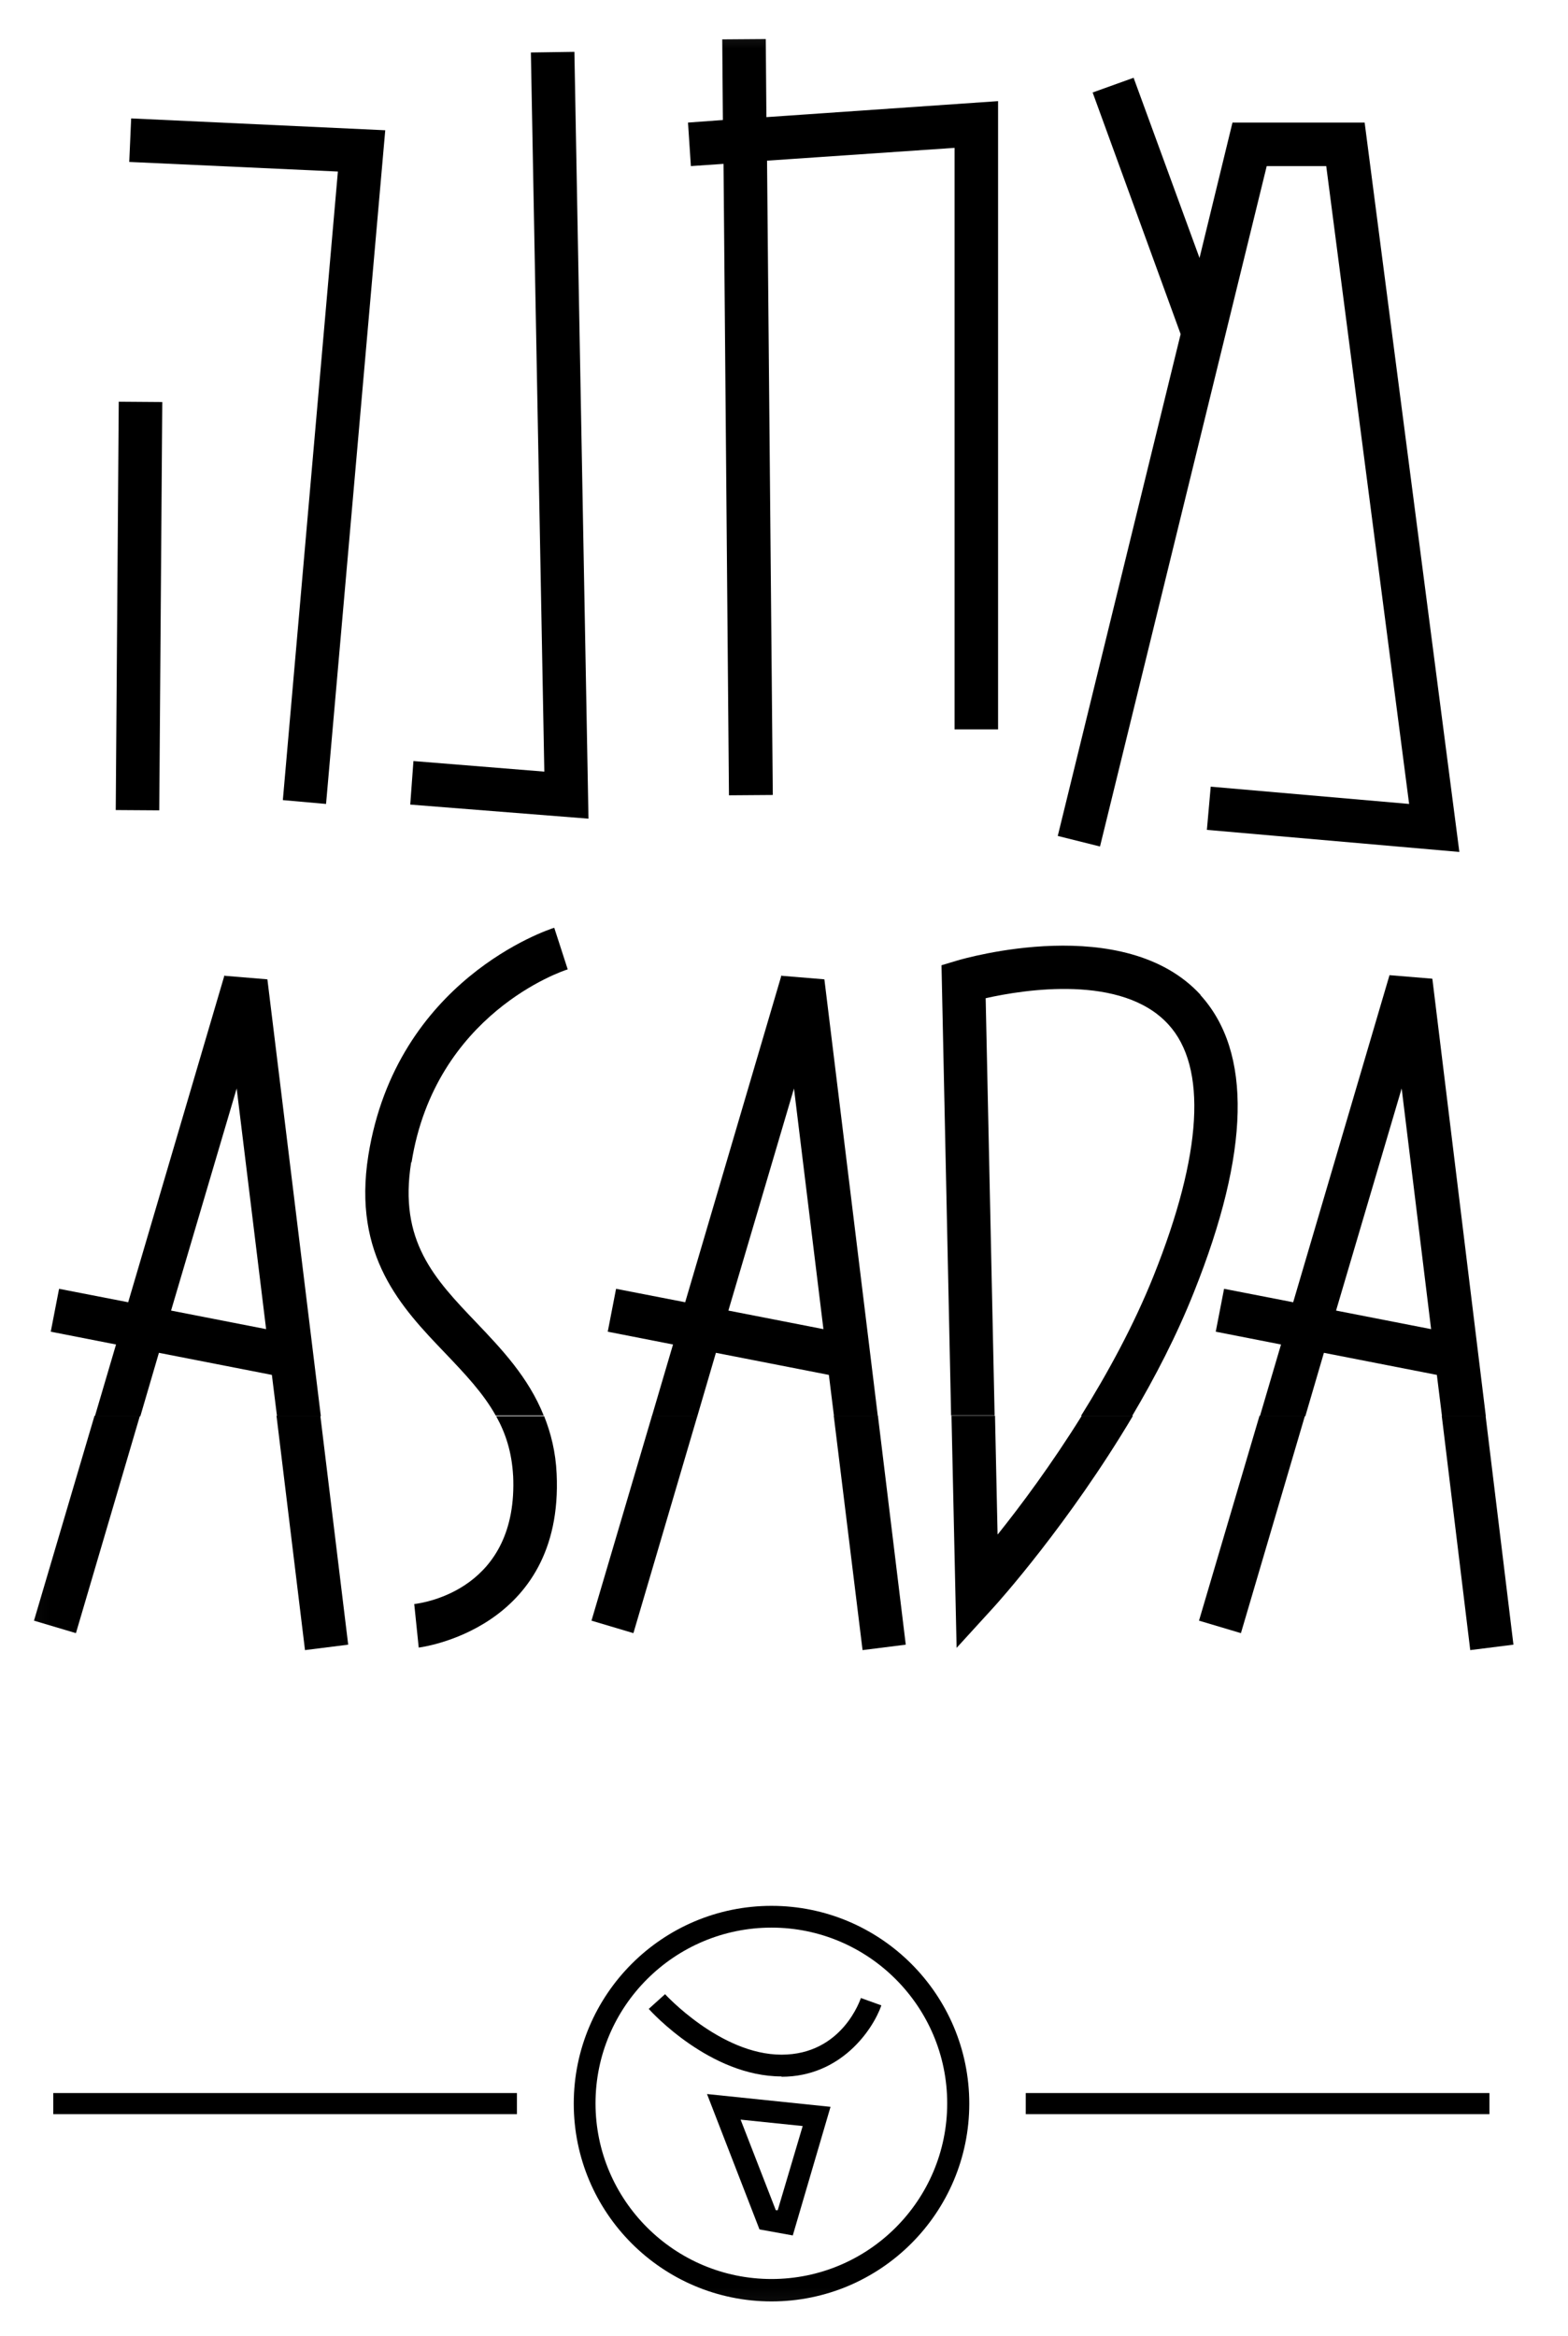 <svg width="49" height="73" viewBox="0 0 49 73" fill="none" xmlns="http://www.w3.org/2000/svg">
<mask id="mask0_3805_10061" style="mask-type:luminance" maskUnits="userSpaceOnUse" x="0" y="0" width="49" height="73">
<path d="M48.292 0.21H0.062V72.9H48.292V0.21Z" fill="white"/>
</mask>
<g mask="url(#mask0_3805_10061)">
<path d="M34.375 26.45L39.585 5.19H41.445L44.035 25.12L37.835 24.58L37.715 25.93L45.605 26.62L42.645 3.83H38.515L37.485 8.06L35.425 2.43L34.145 2.89L36.895 10.44L33.055 26.12L34.375 26.45Z" fill="black"/>
<path d="M21.59 5.19L22.61 5.12L22.78 24.85L24.15 24.84L23.97 5.02L29.83 4.62V22.79H31.19V3.16L23.95 3.66L23.93 1.22L22.57 1.23L22.59 3.75L21.5 3.83L21.59 5.19Z" fill="black"/>
<path d="M17.95 1.62L16.59 1.64L17.01 24.11L12.92 23.78L12.82 25.14L18.39 25.58L17.95 1.62Z" fill="black"/>
<path d="M8.839 25L10.189 25.12L12.039 4.07L4.099 3.7L4.039 5.06L10.559 5.36L8.839 25Z" fill="black"/>
<path d="M3.711 12.551L3.617 25.311L4.977 25.32L5.071 12.561L3.711 12.551Z" fill="black"/>
<path d="M9.531 51.559L10.881 51.389L10.011 44.239H8.641L9.531 51.559Z" fill="black"/>
<path d="M1.062 50.639L2.373 51.029L4.372 44.239H2.953L1.062 50.639Z" fill="black"/>
<path d="M5.346 40.95L7.396 34.01L8.316 41.53L5.346 40.95ZM7.016 30.47L4.006 40.69L1.846 40.27L1.586 41.61L3.626 42.01L2.966 44.25H4.386L4.966 42.27L8.496 42.96L8.656 44.25H10.026L8.356 30.6L7.026 30.49L7.016 30.47Z" fill="black"/>
<path d="M26.955 51.559L28.305 51.389L27.435 44.239H26.055L26.955 51.559Z" fill="black"/>
<path d="M18.484 50.639L19.794 51.029L21.794 44.239H20.374L18.484 50.639Z" fill="black"/>
<path d="M22.762 40.95L24.812 34.01L25.732 41.53L22.762 40.95ZM24.422 30.47L21.412 40.69L19.252 40.27L18.992 41.61L21.032 42.01L20.372 44.25H21.792L22.372 42.27L25.902 42.96L26.062 44.25H27.432L25.762 30.6L24.432 30.49L24.422 30.47Z" fill="black"/>
<path d="M45.055 44.239L45.945 51.559L47.295 51.389L46.425 44.239H45.055Z" fill="black"/>
<path d="M41.752 40.95L43.802 34.01L44.722 41.53L41.752 40.95ZM44.752 30.58L43.422 30.47L40.412 40.69L38.252 40.27L37.992 41.61L40.032 42.01L39.372 44.25H40.792L41.372 42.27L44.902 42.96L45.062 44.25H46.432L44.762 30.59L44.752 30.58Z" fill="black"/>
<path d="M37.469 50.639L38.779 51.029L40.779 44.239H39.359L37.469 50.639Z" fill="black"/>
<path d="M16.035 46.1C16.205 49.64 13.275 50.08 12.945 50.12L13.085 51.48C13.085 51.48 17.625 50.94 17.395 46.05C17.365 45.37 17.215 44.78 17.005 44.25H15.505C15.805 44.79 15.995 45.38 16.035 46.12" fill="black"/>
<path d="M12.861 36.319C13.601 31.679 17.57 30.339 17.741 30.289L17.531 29.639L17.32 28.989C17.12 29.049 12.39 30.619 11.511 36.099C11.011 39.249 12.55 40.859 13.911 42.279C14.53 42.929 15.101 43.529 15.491 44.229H16.991C16.511 43.029 15.661 42.139 14.89 41.329C13.581 39.959 12.45 38.779 12.851 36.309" fill="black"/>
<path d="M31.174 47.939L31.094 44.239H29.734L29.894 51.489L31.044 50.229C31.174 50.089 33.404 47.609 35.404 44.239H33.804C32.864 45.749 31.904 47.039 31.184 47.939" fill="black"/>
<path d="M37.522 31.09C35.142 28.49 30.132 29.95 29.922 30.01L29.422 30.16L29.722 44.23H31.082L30.802 31.19C32.002 30.92 35.072 30.43 36.512 32.01C37.732 33.34 37.572 36.06 36.052 39.86C35.432 41.41 34.612 42.91 33.782 44.24H35.382C36.092 43.04 36.772 41.73 37.312 40.37C39.062 35.99 39.132 32.87 37.512 31.09" fill="black"/>
<path d="M24.234 69.06H24.304L25.084 66.43L23.144 66.23L24.244 69.06H24.234ZM24.784 69.85L23.734 69.66L22.094 65.43L25.954 65.83L24.774 69.85H24.784Z" fill="black"/>
<path d="M24.423 64.88C22.193 64.88 20.353 62.86 20.273 62.77L20.783 62.31C20.783 62.31 22.513 64.2 24.423 64.2C26.333 64.2 26.893 62.45 26.903 62.43L27.543 62.66C27.273 63.429 26.273 64.89 24.423 64.89" fill="black"/>
<path d="M24.11 60.23C21.08 60.23 18.61 62.69 18.61 65.72C18.61 68.75 21.08 71.21 24.11 71.21C27.14 71.21 29.6 68.75 29.6 65.72C29.6 62.69 27.13 60.23 24.11 60.23ZM24.11 71.91C20.7 71.91 17.93 69.14 17.93 65.73C17.93 62.32 20.7 59.55 24.11 59.55C27.52 59.55 30.29 62.32 30.29 65.73C30.29 69.14 27.52 71.91 24.11 71.91Z" fill="black"/>
<path d="M16.154 65.399H1.664V66.059H16.154V65.399Z" fill="black"/>
<path d="M46.545 65.399H32.055V66.059H46.545V65.399Z" fill="black"/>
</g>
</svg>
